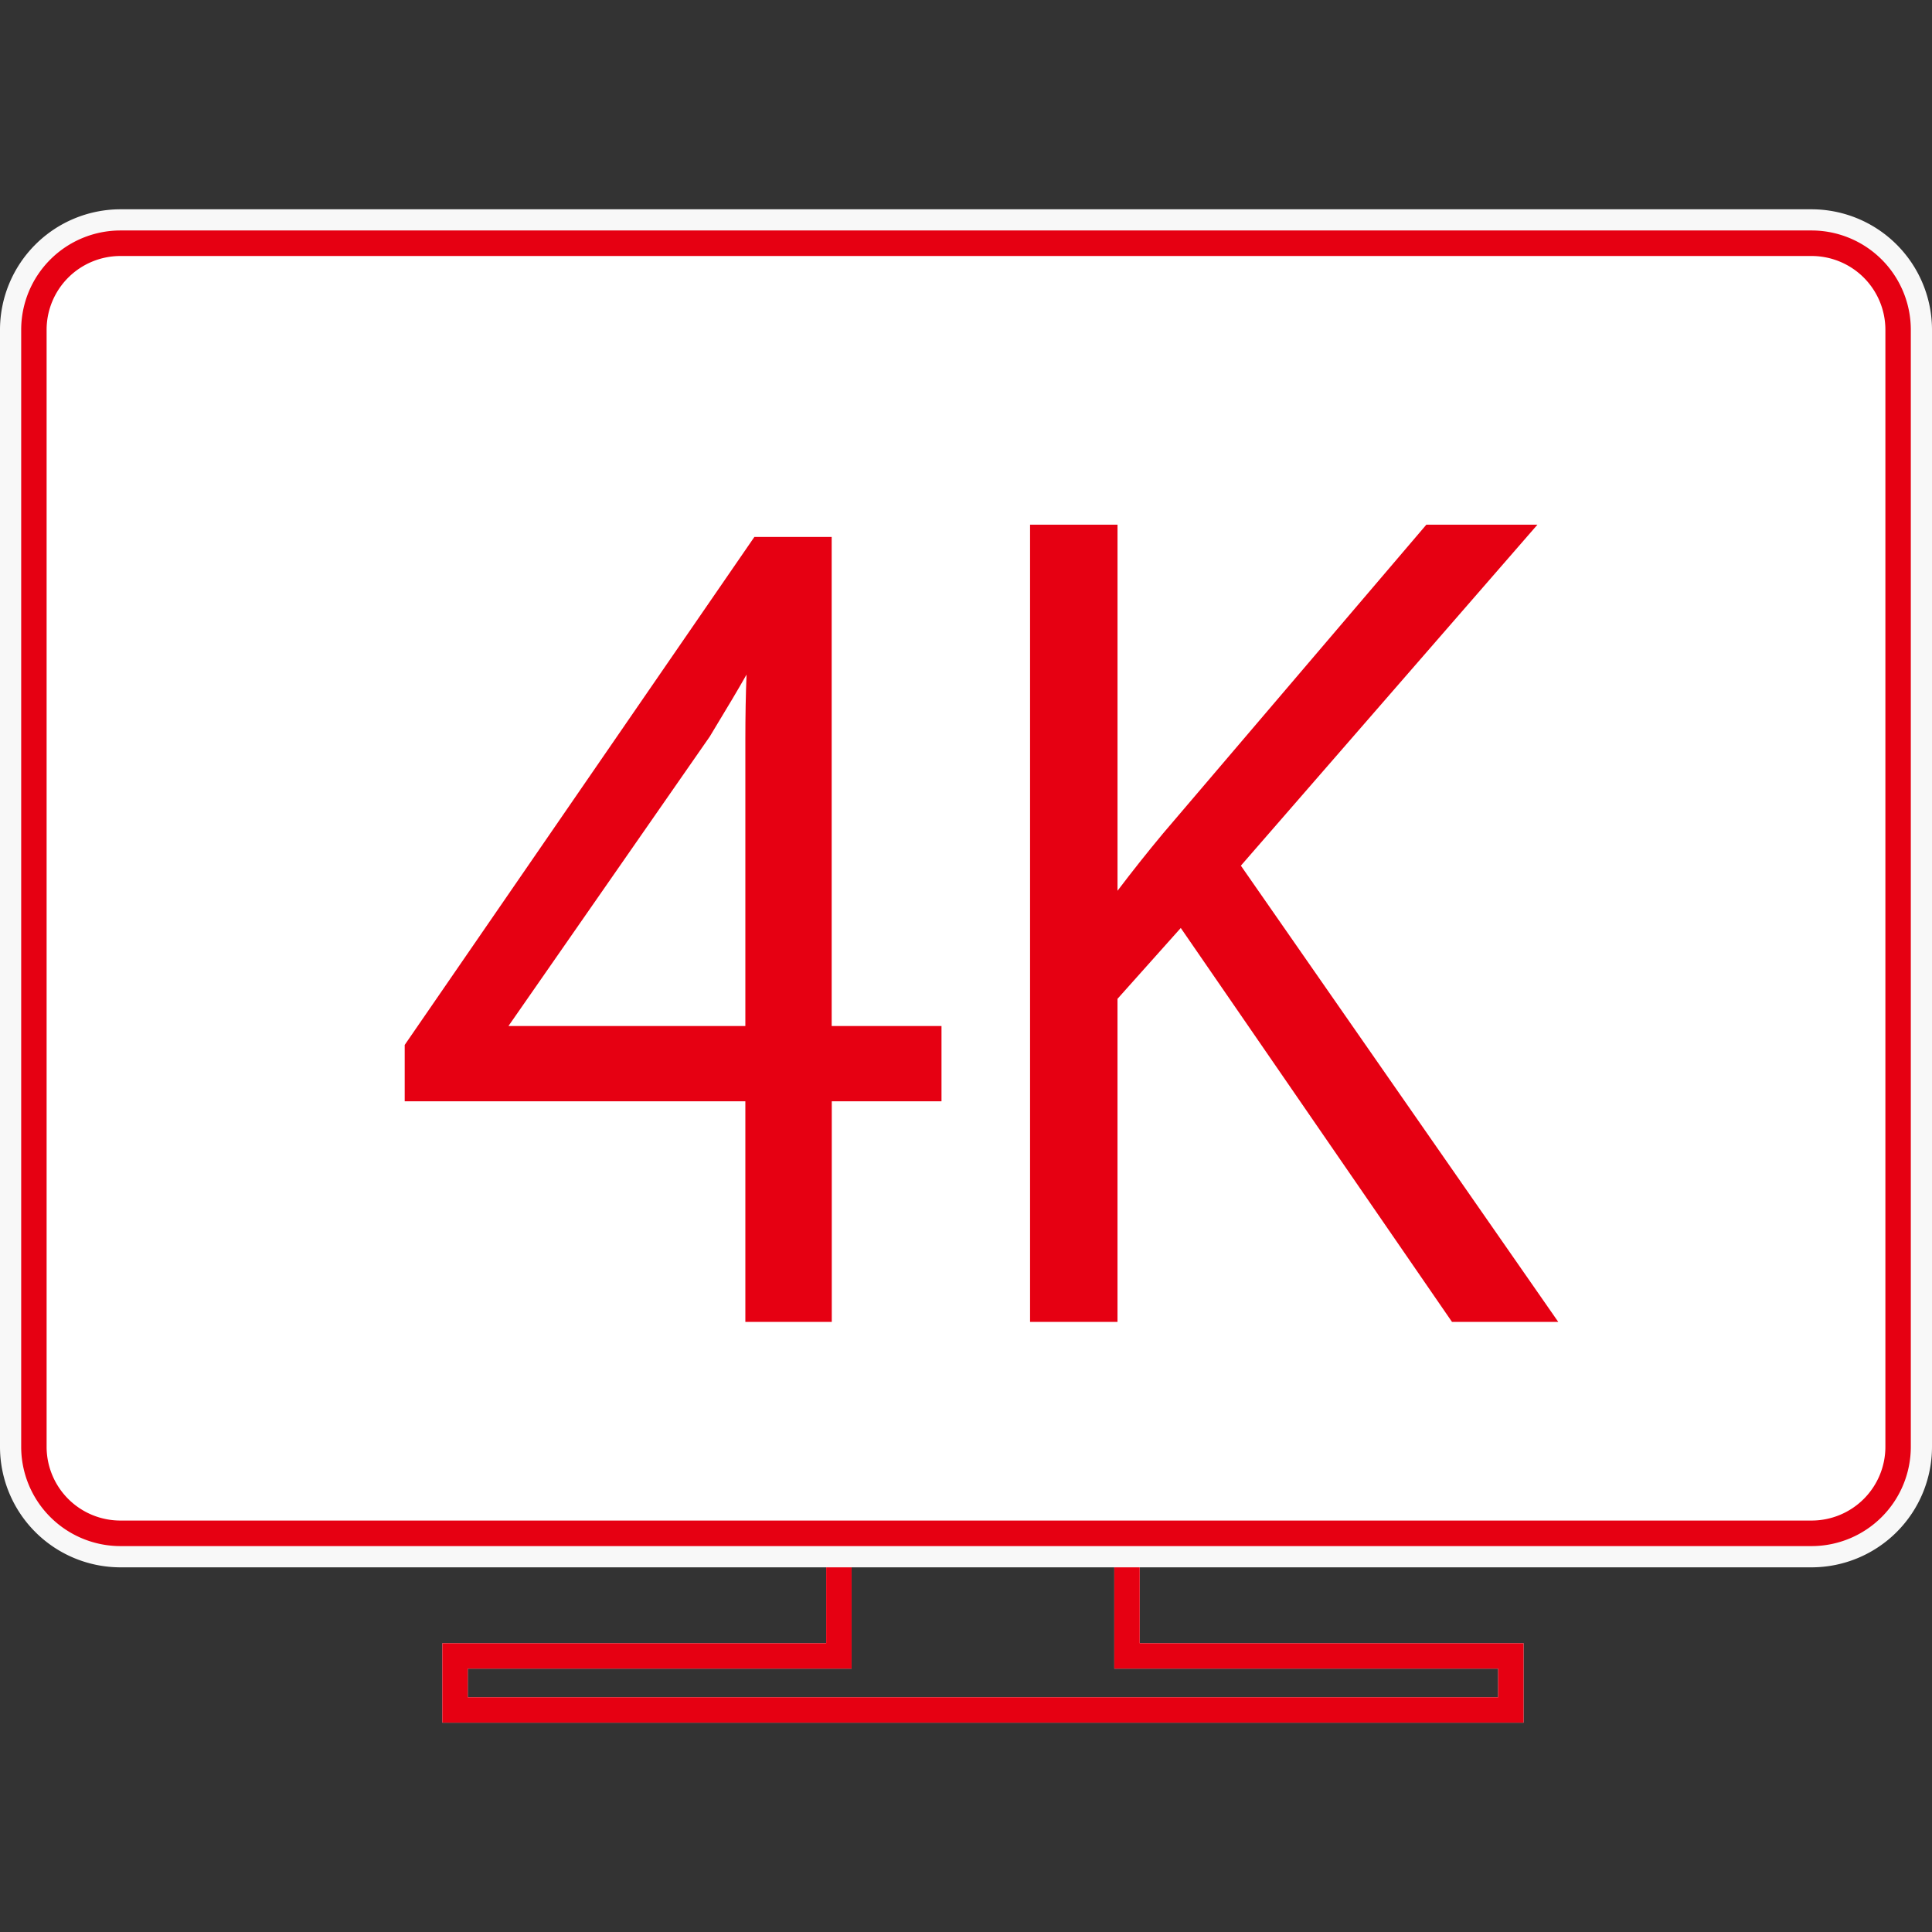 <svg id="live_01" xmlns="http://www.w3.org/2000/svg" xmlns:xlink="http://www.w3.org/1999/xlink" width="120" height="120" viewBox="0 0 120 120">
  <rect x="0" y="0" width="120" height="120" fill="#333333" stroke="none"/>
  <defs>
    <clipPath id="clip-path">
      <rect id="長方形_14" data-name="長方形 14" width="120" height="120" fill="#fff"/>
    </clipPath>
  </defs>
  <g id="マスクグループ_23" data-name="マスクグループ 23" clip-path="url(#clip-path)">
    <g id="グループ_55" data-name="グループ 55" transform="translate(36.82 -1294.609)">
      <path id="パス_85" data-name="パス 85" d="M93.258,89.567H26.1V84.631H49.942V77.02H69.416v7.611H93.258ZM27.679,87.988h64V86.209H67.837V78.6H51.521v7.611H27.679Z" transform="translate(-35.446 1312.041)" fill="#f8f8f8"/>
      <path id="パス_86" data-name="パス 86" d="M93.258,89.567H26.1V84.631H49.942V77.02H69.416v7.611H93.258ZM27.679,87.988h64V86.209H67.837V78.6H51.521v7.611H27.679Z" transform="translate(-35.446 1312.041)" fill="#e60012"/>
      <path id="パス_105" data-name="パス 105" d="M5.463-2H110.537A7.489,7.489,0,0,1,118,5.5V74.85a7.489,7.489,0,0,1-7.463,7.5H5.463A7.489,7.489,0,0,1-2,74.85V5.5A7.489,7.489,0,0,1,5.463-2ZM110.537,78.118a3.264,3.264,0,0,0,3.253-3.267V5.5a3.264,3.264,0,0,0-3.253-3.267H5.463A3.264,3.264,0,0,0,2.211,5.5V74.85a3.264,3.264,0,0,0,3.253,3.267Z" transform="translate(-34.82 1309.609)" fill="#f8f8f8"/>
      <path id="パス_106" data-name="パス 106" d="M5.358,0H110.432a5.371,5.371,0,0,1,5.358,5.383v69.37a5.371,5.371,0,0,1-5.358,5.383H5.358A5.371,5.371,0,0,1,0,74.753V5.383A5.371,5.371,0,0,1,5.358,0Z" transform="translate(-34.715 1309.714)" fill="#fff"/>
      <path id="パス_107" data-name="パス 107" d="M5.4-.75H110.471a6.169,6.169,0,0,1,6.147,6.176V74.79a6.169,6.169,0,0,1-6.147,6.176H5.4A6.169,6.169,0,0,1-.75,74.79V5.426A6.169,6.169,0,0,1,5.4-.75ZM110.471,79.379a4.584,4.584,0,0,0,4.568-4.59V5.426a4.584,4.584,0,0,0-4.568-4.59H5.4A4.584,4.584,0,0,0,.829,5.426V74.79A4.584,4.584,0,0,0,5.4,79.379Z" transform="translate(-34.754 1309.674)" fill="#e60012"/>
      <path id="パス_87" data-name="パス 87" d="M49.577,67.1H45.788V53.394H24.63V50.931L45.977,19.92h3.6V50.3H56.4v3.095H49.577ZM28.862,50.3H45.788V31.731c0-2.4.063-4.737.253-6.947l-.253-.063C44.335,27.5,43.262,29.2,42.125,31.1L28.862,50.173V50.3Z" transform="translate(-35.524 1308.828)" fill="#e60012"/>
      <path id="パス_87_-_アウトライン" data-name="パス 87 - アウトライン" d="M50.406,67.928H45.038V54.223H23.88v-3.5L45.6,19.17h4.8V49.549h6.821v4.674H50.406Zm-3.789-1.579h2.211V52.644h6.821V51.128H48.827V20.749h-2.4L25.459,51.215v1.428H46.617Zm0-15.221H28.112V49.965L41.5,30.709c.178-.3.354-.587.53-.879.928-1.536,1.888-3.124,3.1-5.437l.288-.551,1.508.377-.057.67c-.168,1.961-.25,4.211-.25,6.88ZM30.324,49.549H45.038V31.77c0-1.465.024-2.807.074-4.048-.618,1.086-1.179,2.015-1.73,2.926-.18.3-.36.595-.541.9l-.029.045Z" transform="translate(-35.563 1308.788)" fill="#e60012"/>
      <path id="パス_88" data-name="パス 88" d="M92.035,67.137H87.362L70.183,42.189l-4.8,5.368V67.137H61.53V19.2h3.853v24h.253c1.326-1.832,2.716-3.6,3.979-5.116L85.719,19.2h4.8L72.835,39.537Z" transform="translate(-33.582 1308.787)" fill="#e60012"/>
      <path id="パス_88_-_アウトライン" data-name="パス 88 - アウトライン" d="M93.586,67.966h-6.6L70.141,43.5l-3.93,4.4V67.966H60.78V18.45h5.432V41.189c.915-1.208,1.877-2.42,2.836-3.57l.006-.007L85.395,18.45h6.9L73.874,39.63Zm-5.77-1.579h2.748L71.875,39.522,88.826,20.029h-2.7l-15.866,18.6c-1.358,1.63-2.721,3.383-3.943,5.07l-.236.326H64.633v-24H62.359V66.387h2.274V47.3l5.67-6.342Z" transform="translate(-33.621 1308.747)" fill="#e60012"/>
    </g>
  </g>
</svg>
